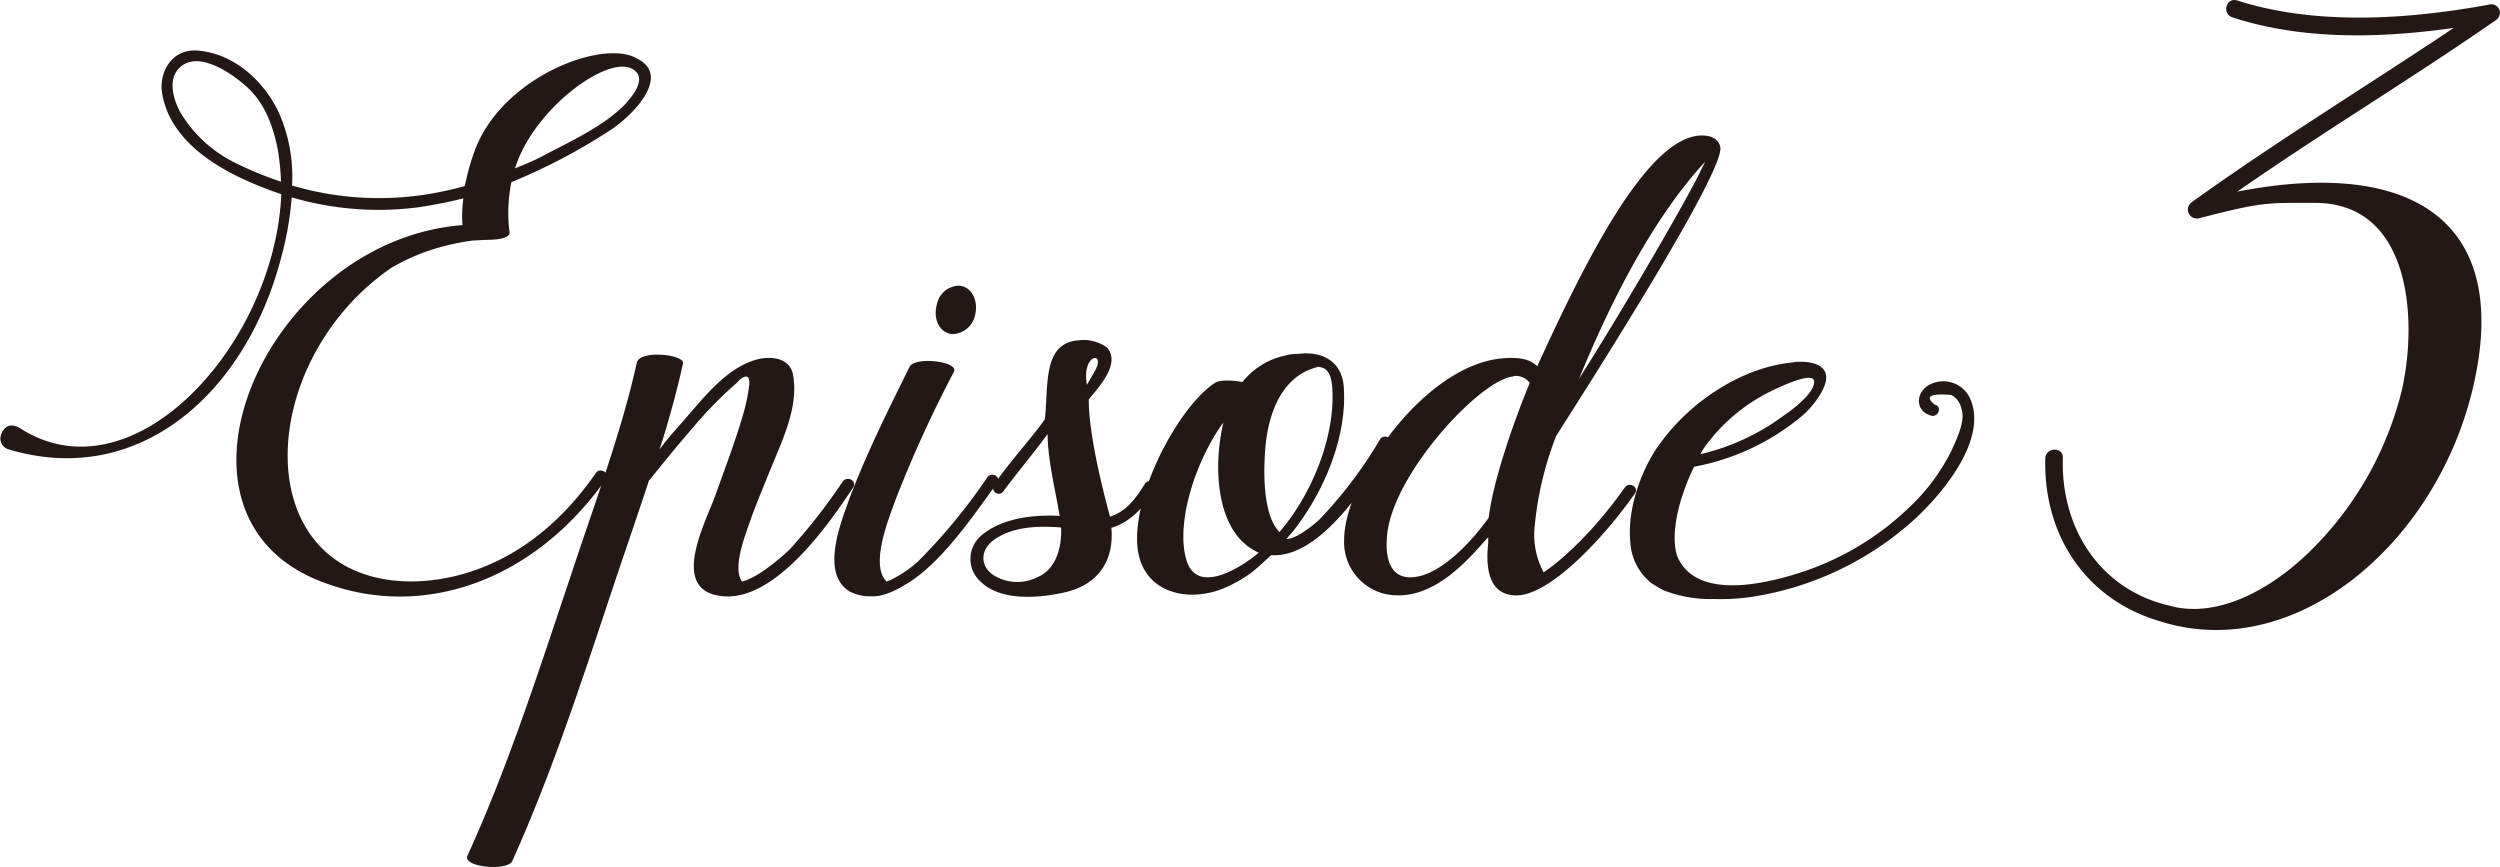 <svg id="レイヤー_1" data-name="レイヤー 1" xmlns="http://www.w3.org/2000/svg" viewBox="0 0 311.85 108.11"><defs><style>.cls-1{fill:#231815;}</style></defs><path class="cls-1" d="M63.79,22.72A19.38,19.38,0,0,0,63.56,29c.06.92-2.47.92-2.93.92S59.53,30,59,30a30.17,30.17,0,0,0-4.67,1,25.37,25.37,0,0,0-5.53,2.42c-17.22,11.87-18,38.88,2.36,39.11C57.8,72.54,67,69.6,74.33,59c.52-.75,1.79,0,1.27.74-8.87,12.62-22.63,17.57-35,13C18,64.71,33,30,57.69,28.08a16.21,16.21,0,0,1,.11-3.34c-1.78.46-3.57.8-5.41,1.09a38.49,38.49,0,0,1-16-1.21,40,40,0,0,1-1.33,7.55C30.68,49,17.37,60.91,1.13,56.07a1.41,1.41,0,0,1-1-1.85c.69-1.84,2.13-1,2.65-.63,14,8.64,31.51-10.65,32.31-29.37a45.18,45.18,0,0,1-4.55-1.79C26,20.36,21.17,17,20.25,11.78,19.73,9,21.46,6.13,24.51,6.3c4.61.29,8.47,3.81,10.31,7.84a19.67,19.67,0,0,1,1.61,9,38.24,38.24,0,0,0,19.24.64c.81-.18,1.56-.35,2.31-.58a29.75,29.75,0,0,1,1.38-4.78c3.57-8.93,15.9-13.59,20.1-11.12,4.49,2.25-.92,7.38-3.23,8.87A72.85,72.85,0,0,1,63.79,22.72Zm-28.74-.06a29.58,29.58,0,0,0-.4-4c-.58-3-1.73-6.11-4.21-8.12C28.83,9.13,25.26,6.71,23,8s-1.49,4.21-.51,6a16.29,16.29,0,0,0,6.91,6.34A42.52,42.52,0,0,0,35.05,22.66Zm71.38,38.13c-3.11,4.72-9.68,14.11-16.19,13.59-6.91-.57-2.24-9.15-1-12.61,1.15-3.23,2.36-6.39,3.34-9.68a23.5,23.5,0,0,0,.86-3.91c.06-.29.11-1.27-.4-1.21s-.87.52-1.21.86a48.29,48.29,0,0,0-5.36,5.47c-1.9,2.19-3.74,4.44-5.53,6.68-1.44,4.38-2.94,8.7-4.38,13-3.86,11.58-7.66,23.33-12.67,34.45-.63,1.26-6.22.75-5.58-.69,5.18-11.35,9-23.39,13-35.25,2.83-8.64,6.17-17.4,8.13-26.27.4-1.61,6-1,5.76.12-.81,3.63-1.79,7.2-2.94,10.77C83,55,84,53.94,84.89,52.9c2.7-3,5.81-7.37,10.07-8.18,1.91-.29,3.75.23,4,2.25.63,3.86-1.39,8-2.83,11.52-.8,2-1.61,3.91-2.36,5.93-.57,1.78-2.53,6.28-1.21,8.12,2.13-.52,5.13-3.23,5.94-4a72.69,72.69,0,0,0,6.62-8.47C105.68,59.29,106.94,60,106.43,60.79Zm-27-51.72C77,5.9,66.62,13.22,64.25,21c1.27-.52,2.48-1,3.69-1.67,3.28-1.73,7.32-3.57,10-6.28C78.65,12.24,80.38,10.34,79.46,9.07ZM124.4,60.21c-2.88,4-6.85,9.85-11.11,12.5-1.27.81-3.11,1.79-4.67,1.67a5.57,5.57,0,0,1-2.59-.57c-3.74-2.25-1.15-8.58-.06-11.64,2.13-5.64,4.84-11.06,7.49-16.41.63-1.33,6.22-.69,5.53.63a152.44,152.44,0,0,0-7.26,15.9c-.75,2.13-3.28,8.12-1.15,10.25l.46-.17A14.64,14.64,0,0,0,114.55,70a71.34,71.34,0,0,0,8.59-10.43C123.65,58.77,124.92,59.47,124.4,60.21ZM116.86,38a2.88,2.88,0,0,1,2.65-2.36,1.49,1.49,0,0,1,.51.06c1.33.34,2,1.95,1.62,3.57A3,3,0,0,1,119,41.67a1.73,1.73,0,0,1-.58-.06C117.09,41.27,116.4,39.65,116.86,38ZM144.1,61c-1.44,2.3-3.11,4.15-5.47,4.84.35,3.74-1.32,6.91-5.58,8-3.23.75-8.18,1.26-10.78-1.33a3.81,3.81,0,0,1,.06-5.64c2.42-2.13,6.17-2.65,9.33-2.54a1.51,1.51,0,0,1,.52.06c-.4-2.71-1.5-6.91-1.5-10.25-1.44,2-4,5.07-5.47,7.08a.71.71,0,1,1-1.21-.74c1.56-2.42,4.73-5.88,6.34-8.18.46-4.32-.29-9.51,4.2-9.85a5,5,0,0,1,3.57.92c1.62,1.9-.75,4.61-2.3,6.45,0,3.46,1.09,8.87,2.65,14.63,2-.63,3.22-2.25,4.38-4.15A.73.73,0,0,1,144.1,61ZM123.83,71.68a5.57,5.57,0,0,0,5.53.34c2.42-1,3.11-3.8,3-6.22-2.88-.23-5.93-.11-8.23,1.44C122.39,68.39,122.1,70.41,123.83,71.68ZM135.58,48l1-1.73C138,43.74,134.89,44.09,135.58,48Zm37.84,7.48c-3.39,5.88-9.1,14.17-14.86,13.77-.8.75-2.07,1.9-2.47,2.19a17.38,17.38,0,0,1-3.34,1.9c-4.73,2-10.54.52-10.89-5.47-.4-6.86,5.41-17.34,9.68-20.1.57-.41,2.19-.35,3.45-.12a9.23,9.23,0,0,1,5.24-3.28,6.24,6.24,0,0,1,1.79-.23c2.65-.35,5.3.75,5.59,4,.51,6.28-2.48,13.25-6.28,18.09l-.87,1c1,0,2.48-1,4-2.3a54,54,0,0,0,7.66-10.08C172.62,54,173.83,54.69,173.42,55.43Zm-20.79-2.82c-3.68,5.07-6,12.85-4.61,17.28s7.09.63,9-1C151.54,66.55,151.31,58,152.63,52.61Zm11.64-6.85c-4.32,1.09-6,5.64-6.4,9.73-.23,2.48-.52,8.53,1.73,10.83,4.15-4.84,6.68-11.63,6.62-16.93C166.22,46.91,165.76,45.76,164.27,45.76Zm50.34-27.3c0,3.63-15.15,27.47-20.5,35.88a42,42,0,0,0-2.65,11,10,10,0,0,0,1.09,6c3-2,6.91-6,10.14-10.6.57-.75,1.78,0,1.26.75-4,5.7-10.65,12.73-14.8,12.73-3.17,0-3.91-2.88-3.51-6.51V67c-2.07,2.3-6.22,7.43-11.41,7.26a6.63,6.63,0,0,1-6.56-7c0-7.14,10-21.95,20-22.58,1.56-.11,3.06,0,4.09,1C197.56,33,205.45,16.9,212.31,16.9,213.52,16.9,214.44,17.36,214.61,18.46Zm-25.8,28.45c-4,.23-15.09,12.1-15.78,19.81-.35,3.63.86,5.19,2.76,5.24,3.8.12,8.12-4.89,9.91-7.43.51-4.32,2.88-11.4,5.12-16.81A2.15,2.15,0,0,0,188.81,46.91Zm24-26.9-.06.06c-6.57,7.08-11.87,17.57-15.78,27.13,5.12-8.07,12.55-20.74,15-25.58C212.19,21.11,212.54,20.59,212.77,20Zm32.78,29.32c2.76,5.24-3.58,12.61-7.2,15.78a39.07,39.07,0,0,1-19.41,9.22,26.17,26.17,0,0,1-5.19.34,16,16,0,0,1-6.28-1.09,15.82,15.82,0,0,1-1.55-.92,7,7,0,0,1-2.59-5.07c-.46-4.27,1.55-9.51,3.8-12.44,3.68-5.07,10.14-9.45,16.59-10a1,1,0,0,1,.46-.06c1.78-.11,5.3.41,2.59,4.44a11,11,0,0,1-2.3,2.53,29.26,29.26,0,0,1-13.19,6.11c-1.56,3.17-3.06,7.89-2.14,11.06,1,2.59,4.27,5.47,14.52,2.42.06,0,.11-.06.17-.06A35,35,0,0,0,238,63.44a25,25,0,0,0,5.47-7.31c.58-1.33,1.73-3.63,1.21-5.13a2.54,2.54,0,0,0-1.27-1.73c-2.64-.23-3.34.17-2.07,1.21.92.17.52,1.56-.4,1.38-1.85-.46-2.08-2.47-.64-3.63A3.67,3.67,0,0,1,245.55,49.33Zm-33.41,7.26a28.21,28.21,0,0,0,10.37-4.84,16.23,16.23,0,0,0,2.59-2.13c.23-.23,1.15-1.21,1.15-2v-.17c-.11-.41-.69-.47-1.55-.23a7.72,7.72,0,0,0-1.1.34A28.89,28.89,0,0,0,220,49.27a22.23,22.23,0,0,0-7.37,6.51A9.52,9.52,0,0,0,212.14,56.59Z"/><path class="cls-1" d="M311.34,2.51c-10.61,7.37-21.66,14-32.27,21.4,21-4.12,33.94,3.07,29.64,23.41-4.21,20.09-22.27,35.61-39.29,30.17-9.29-2.72-14.55-10.79-14.29-20.35.09-1.4,2.28-1.4,2.19,0-.26,8.68,4.56,16.4,13.33,18.42,5.35,1.49,11.75-1.32,17.19-6.49a42.24,42.24,0,0,0,11.75-20.34c2-8.68,1.22-23.33-10.7-23.42-6.23,0-6.49-.17-14.64,1.93a1.12,1.12,0,0,1-.88-2C284,17.6,295.2,10.76,306.08,3.48,296.87,4.8,287.14,5,278.46,2.16c-1.32-.44-.79-2.54.61-2.1,9.82,3.15,21.31,2.37,31.39.52A1.07,1.07,0,0,1,311.34,2.51Z"/></svg>